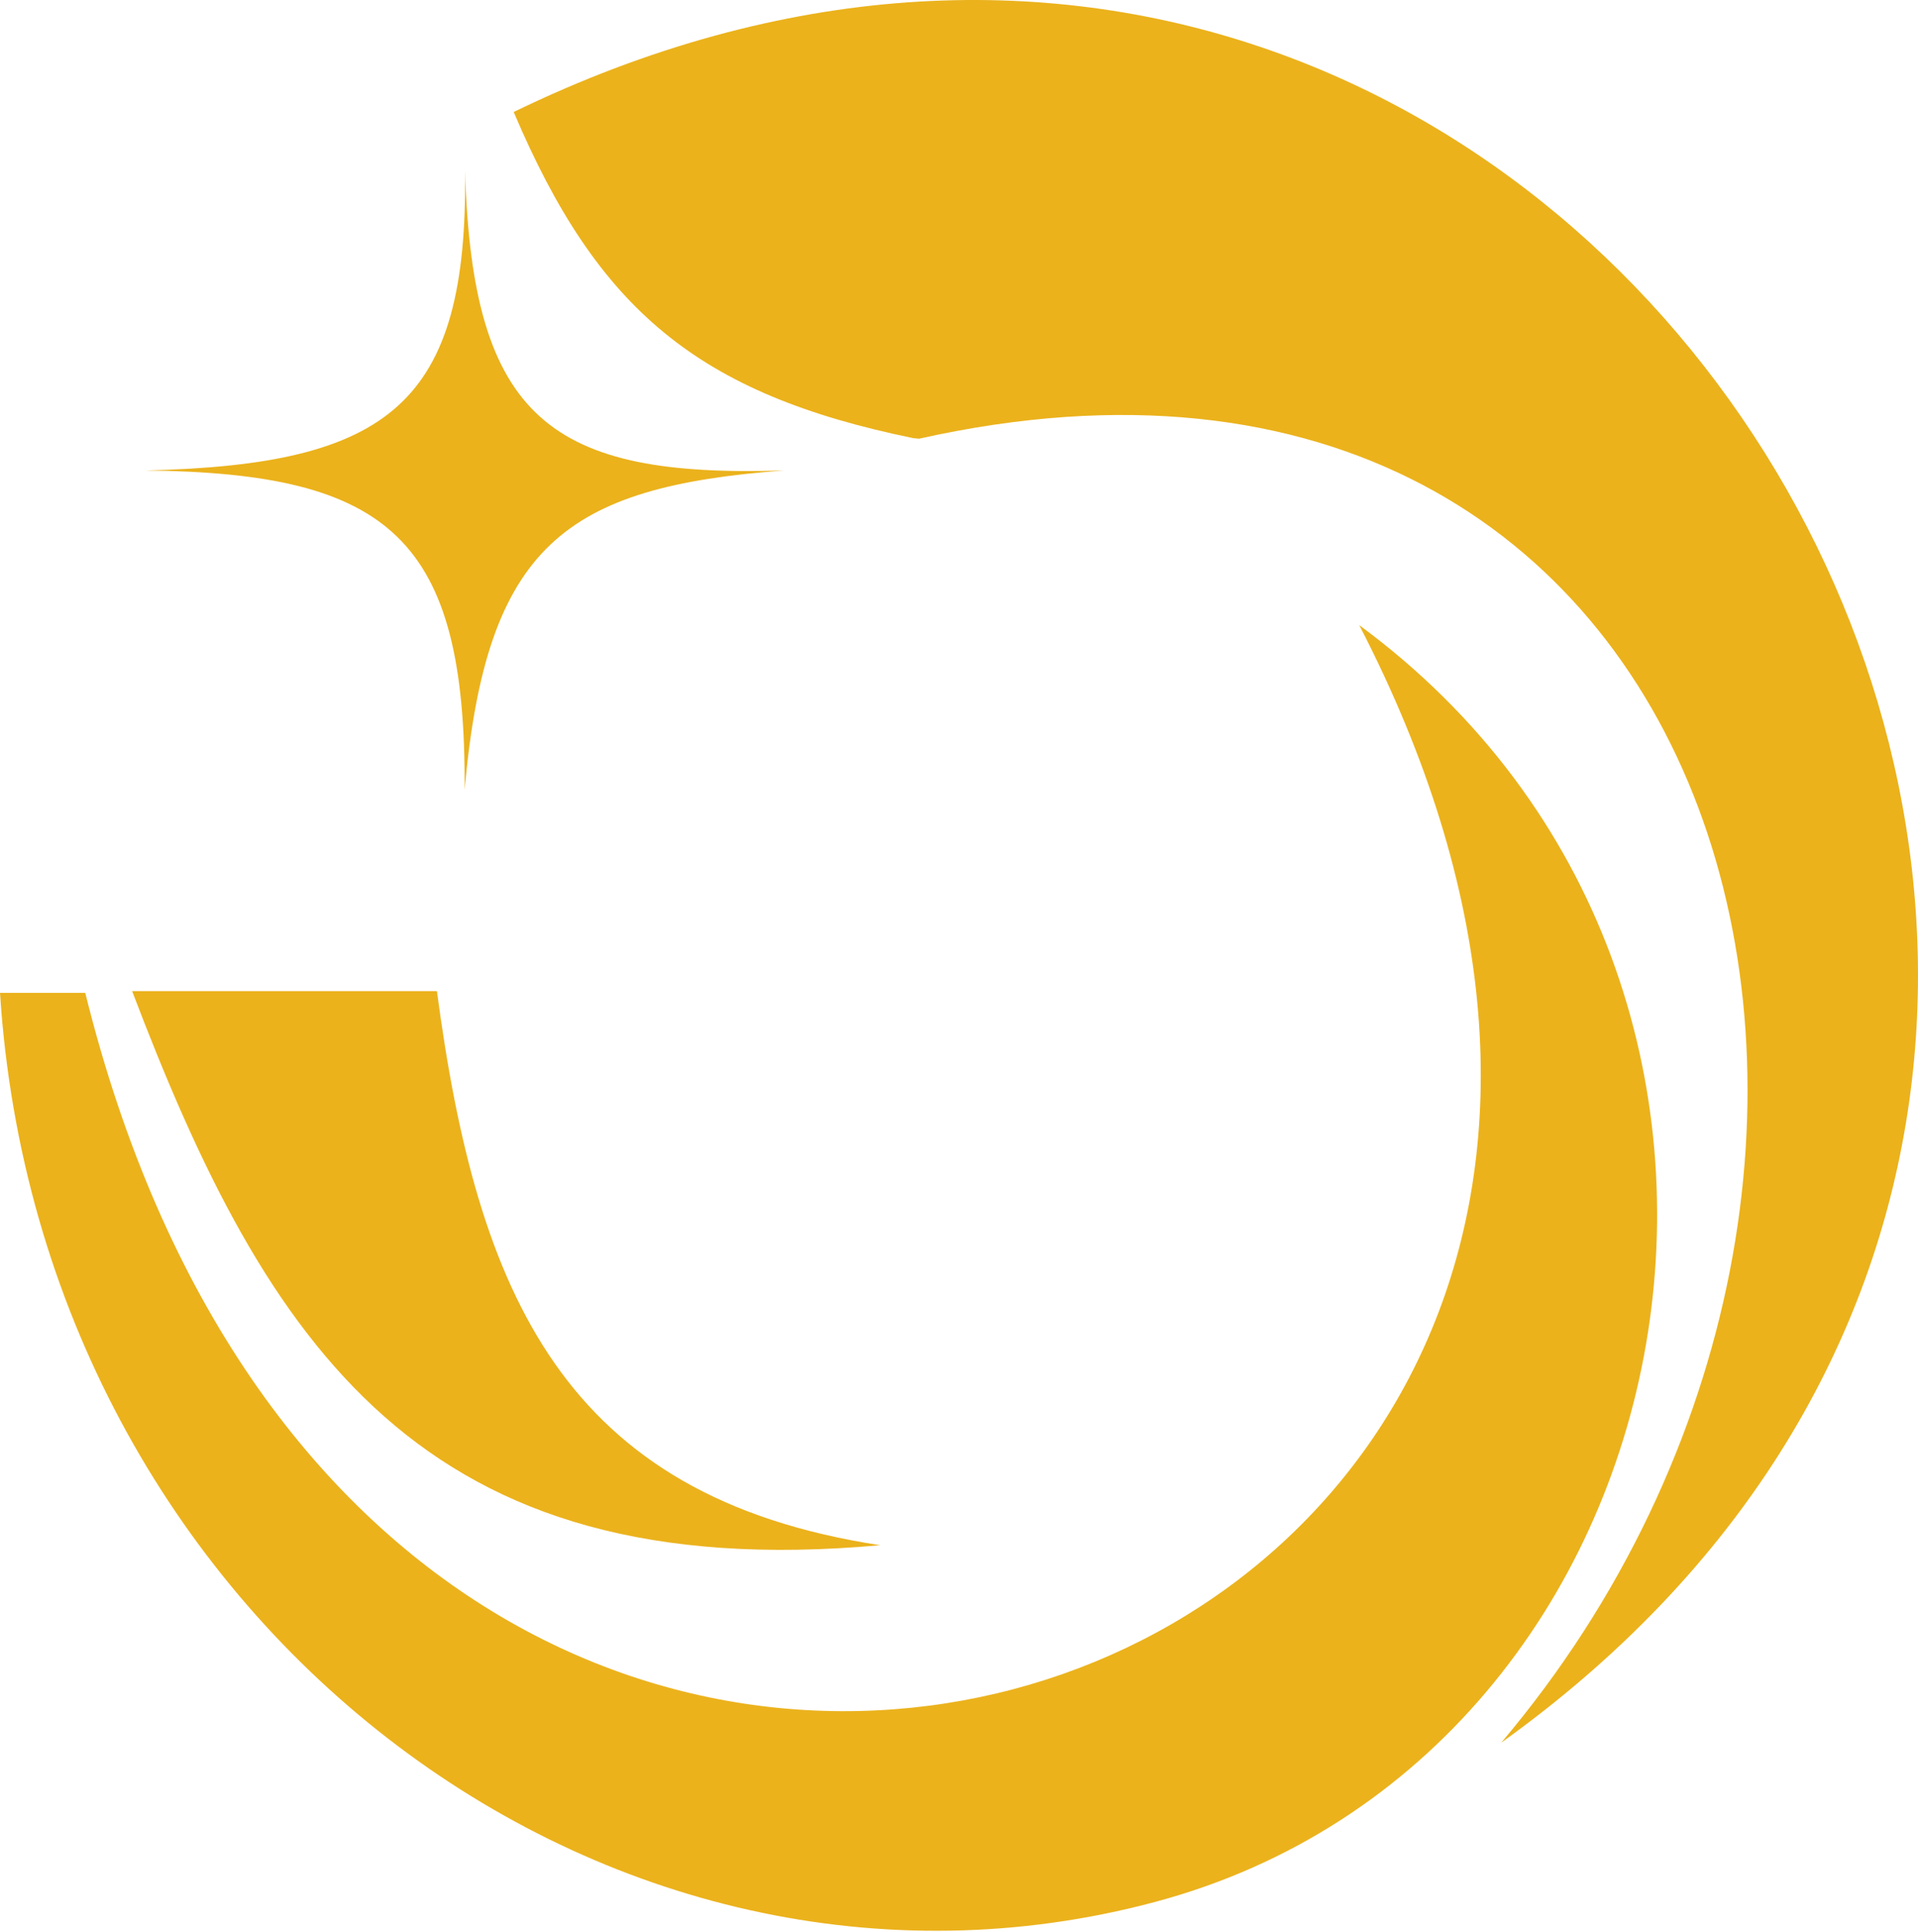 <svg xmlns="http://www.w3.org/2000/svg" width="1696" height="1708" viewBox="0 0 1696 1708" fill="none"><path d="M410.848 132.199C411.049 138.79 411.186 145.236 411.256 151.54C417.789 371.118 487.748 422.422 693.083 415.965C500.251 430.536 430.069 481.893 410.848 698.199C412.159 476.117 344.693 418.259 128.614 415.965C345.276 411.013 413.524 356.311 411.256 151.54C411.068 145.233 410.933 138.787 410.848 132.199Z" fill="#EBB21C"></path><path d="M386.35 876.307H116.836C235.952 1189.64 372.238 1403.05 778.276 1366.22C498.05 1323.44 421.869 1143.73 386.35 876.307Z" fill="#EBB21C"></path><path d="M75.378 877.838H0C35.906 1434.66 537.93 1810.79 1021.25 1681.67C1504.57 1552.55 1635.72 872.112 1201.92 552.732C1694.86 1505.54 347.494 1977.3 75.378 877.838Z" fill="#EBB21C"></path><path d="M1327.47 1540.81C2179.14 930.897 1414.57 -367.194 454.229 99.014C528.356 273.718 616.797 348.223 807.405 387.363L812.668 387.889C1533.81 226.544 1756.85 1033.14 1327.47 1540.81Z" fill="#EBB21C"></path></svg>
